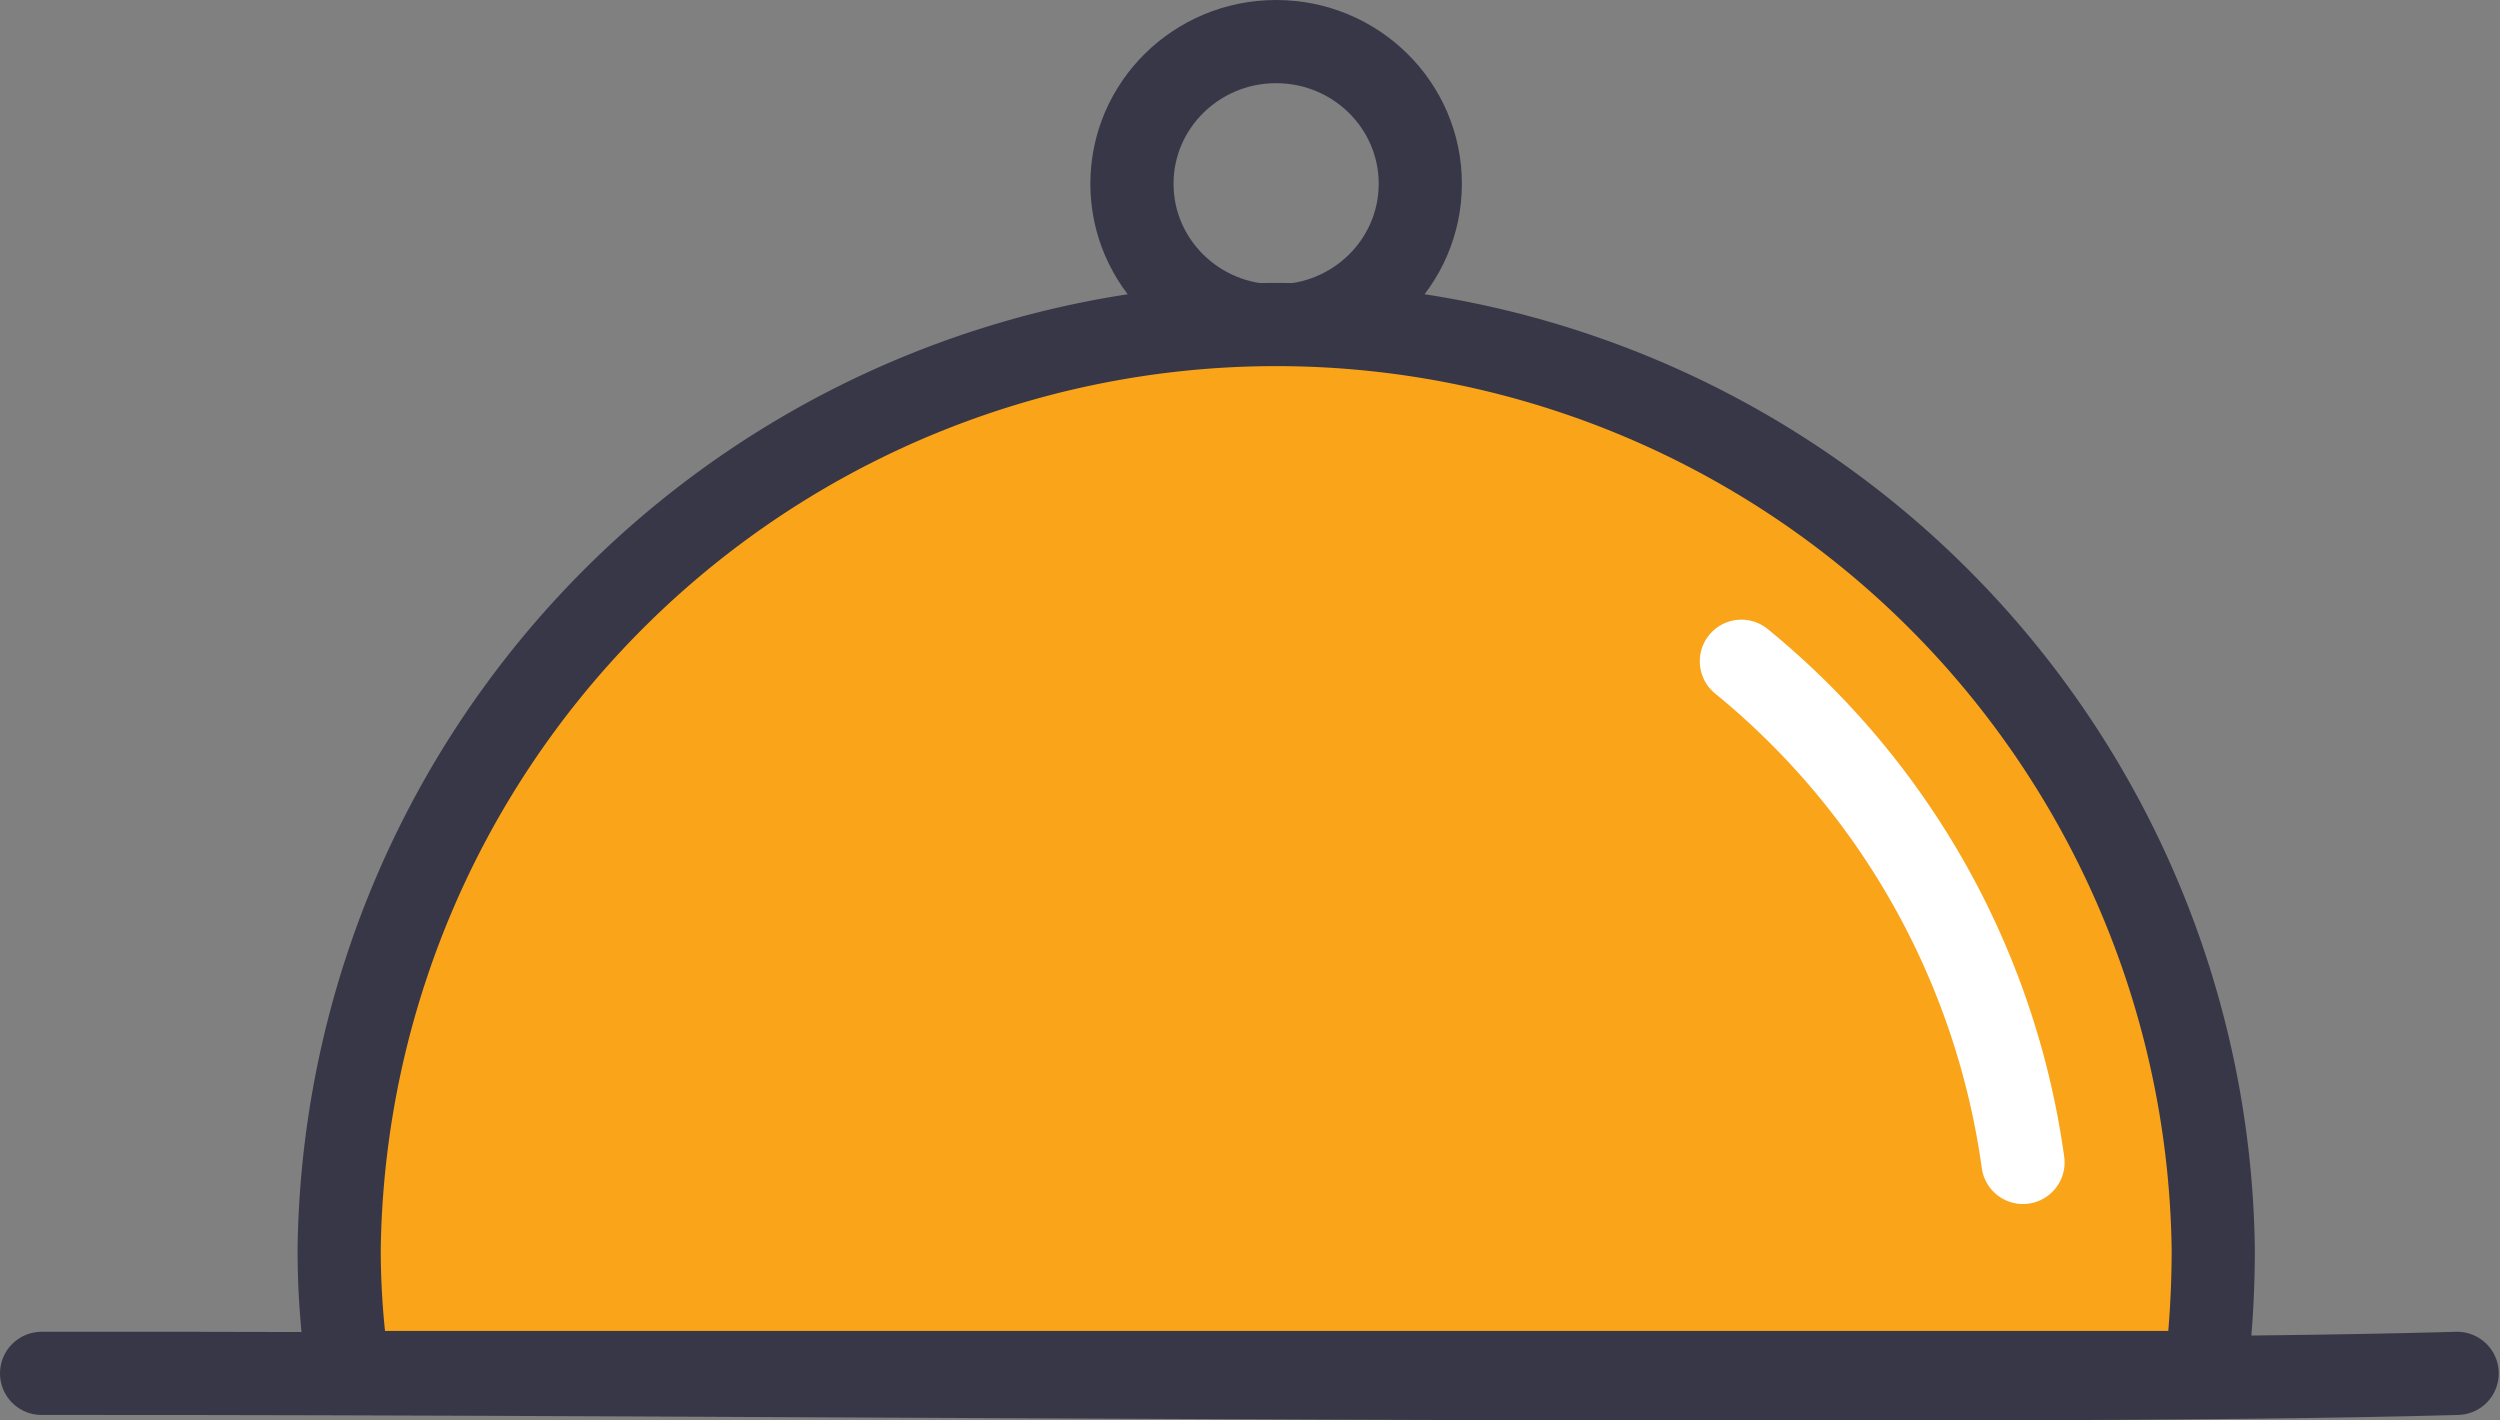 <svg xmlns="http://www.w3.org/2000/svg" width="30.052" height="17.071" viewBox="0 0 30.052 17.071">
  <rect x="0" y="0" width="30.052" height="17.071" fill="#808080" stroke="none"/>
  <g id="Group_107" data-name="Group 107" transform="translate(-3.129 -1027.821)">
    <path id="Path_220" data-name="Path 220" d="M3.629,1044.33c8.189-.01,23.526.16,29.037,0" fill="none" stroke="#383747" stroke-linecap="round" stroke-linejoin="round" stroke-width="1"/>
    <ellipse id="Ellipse_16" data-name="Ellipse 16" cx="1.733" cy="1.709" rx="1.733" ry="1.709" transform="translate(16.736 1028.321)" fill="none" stroke="#383747" stroke-linecap="round" stroke-linejoin="round" stroke-width="1"/>
    <path id="Path_221" data-name="Path 221" d="M7.317,1044.32a9.932,9.932,0,0,1-.111-1.483,11.265,11.265,0,0,1,22.528,0,12.3,12.3,0,0,1-.089,1.483Z" fill="#faa41a" stroke="#383747" stroke-linecap="round" stroke-linejoin="round" stroke-width="1"/>
    <path id="Path_222" data-name="Path 222" d="M24.062,1035.77a9.445,9.445,0,0,1,3.385,6.024" fill="none" stroke="#fff" stroke-linecap="round" stroke-linejoin="round" stroke-width="1"/>
  </g>
</svg>
